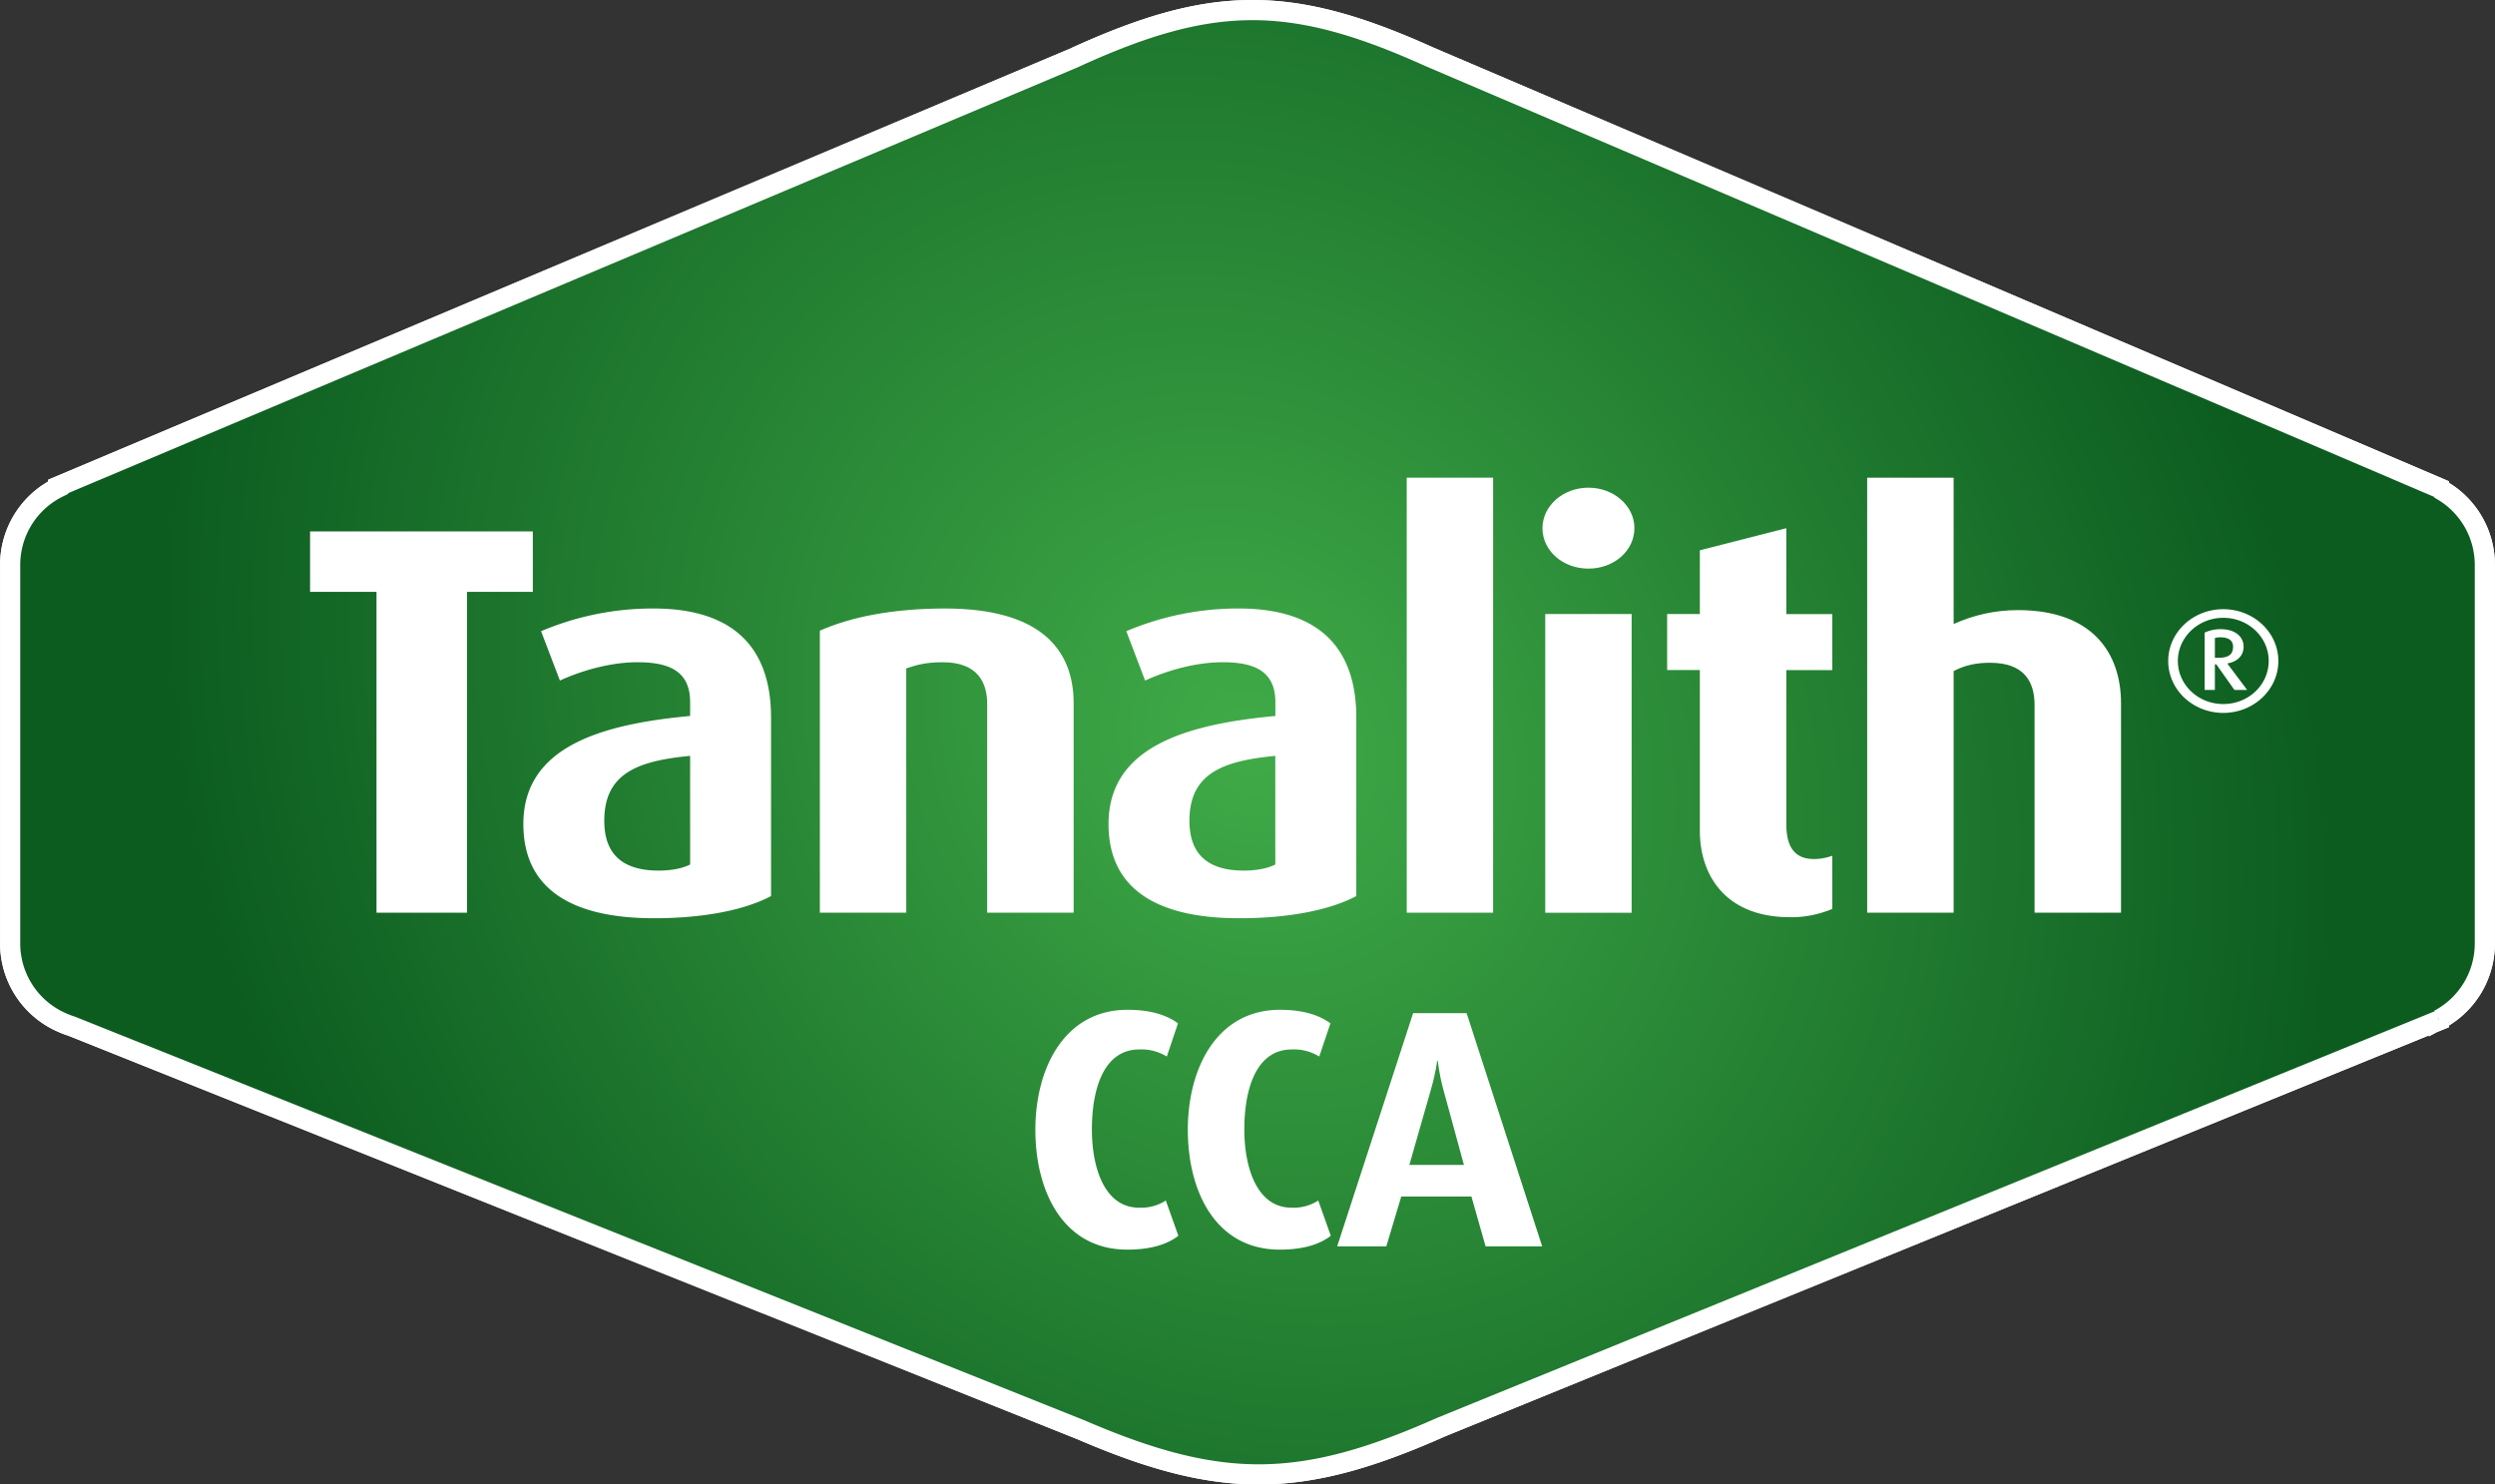 <svg xmlns="http://www.w3.org/2000/svg" data-name="Layer_1" viewBox="0 0 324.04 192.8">
<rect x="0" y="0" width="324.04" height="192.8" fill="#333333" stroke="none"/>
<style>
.c {
  fill: white;
}
</style>
  <defs>
    <radialGradient id="a" cx="162.02" cy="96.4" r="132.04" data-name="New Gradient Swatch 2" fx="162.02" fy="96.4" gradientTransform="rotate(-41.2 143.55 103.34) scale(1 1.144)" gradientUnits="userSpaceOnUse">
      <stop offset="0" stop-color="#40ab48"/>
      <stop offset="1" stop-color="#0c5c20"/>
    </radialGradient>
  </defs>
  <path d="M316.77 63.47v-.09L185.6 7.36c-18.04-8.14-28.22-8.06-46.2.2L7.55 63.18v.15a11.2 11.2 0 0 0-6.23 10v49.24a11.2 11.2 0 0 0 6.23 10l.05.02c.54.27 1.1.5 1.68.68L140.4 185.7c18.21 7.85 28.64 7.7 46.74-.34l129.62-52.83v-.1a11.2 11.2 0 0 0 5.96-9.86V73.34a11.2 11.2 0 0 0-5.96-9.87Z" style="stroke:#fff;stroke-width:2.617px;fill:#fff"/>
  <path d="M316.77 63.47v-.09L185.6 7.36c-18.04-8.14-28.22-8.06-46.2.2L7.55 63.18v.15a11.2 11.2 0 0 0-6.23 10v49.24a11.2 11.2 0 0 0 6.23 10l.05.02c.54.27 1.1.5 1.68.68L140.4 185.7c18.21 7.85 28.64 7.7 46.74-.34l129.62-52.83v-.1a11.2 11.2 0 0 0 5.96-9.86V73.34a11.2 11.2 0 0 0-5.96-9.87Z" style="fill:url(#a);stroke:#fff;stroke-width:2.617px"/>
  <path d="M60.65 76.87v41.67H48.9V76.87h-8.63v-7.85H69.2v7.85h-8.56Z" class="c"/>
  <path d="M84.96 119.26c-11.23 0-16.99-4.17-16.99-12.23 0-10 10-12.96 21.66-14.04v-1.8c0-4.03-2.73-5.18-6.83-5.18-3.75 0-7.56 1.22-10.08 2.38l-2.45-6.41a37.15 37.15 0 0 1 14.61-2.95c8.79 0 15.26 3.67 15.26 14.18v23.17c-3.24 1.73-8.5 2.88-15.18 2.88Zm4.67-21.09c-6.76.65-11.15 2.24-11.15 8.43 0 4.53 2.59 6.47 7.05 6.47 1.66 0 3.1-.28 4.1-.79v-14.1Z" class="c"/>
  <path d="M128.21 118.54V91.41c0-2.74-1.22-5.4-5.76-5.4-2.23 0-3.45.36-4.75.8v31.73h-11.22V81.91c3.88-1.73 9.35-2.88 16.26-2.88 12.3 0 16.7 5.25 16.7 12.3v27.21h-11.23Z" class="c"/>
  <path d="M160.96 119.26c-11.23 0-16.99-4.17-16.99-12.23 0-10 10-12.96 21.67-14.04v-1.8c0-4.03-2.74-5.18-6.84-5.18-3.74 0-7.56 1.22-10.08 2.38l-2.44-6.41a37.15 37.15 0 0 1 14.6-2.95c8.79 0 15.27 3.67 15.27 14.18v23.17c-3.24 1.73-8.5 2.88-15.2 2.88Zm4.68-21.09c-6.77.65-11.16 2.24-11.16 8.43 0 4.53 2.6 6.47 7.05 6.47 1.66 0 3.1-.28 4.1-.79v-14.1Z" class="c"/>
  <path d="M182.7 118.54v-56.5h11.22v56.5H182.7Z" class="c"/>
  <path d="M206.3 73.85c-3.31 0-5.97-2.3-5.97-5.26 0-2.88 2.66-5.25 5.97-5.25 3.31 0 5.97 2.37 5.97 5.25 0 2.95-2.66 5.26-5.97 5.26Zm-5.61 44.7v-38.8h11.22v38.8H200.7Z" class="c"/>
  <path d="M232.43 119.12c-8.14 0-11.66-5.25-11.66-11.23V87.02h-4.25v-7.27h4.25v-8.28L232 68.6v11.16h5.97v7.27H232v20c0 2.96 1.07 4.54 3.6 4.54a6.9 6.9 0 0 0 2.37-.43v6.91a13.9 13.9 0 0 1-5.54 1.08Z" class="c"/>
  <path d="M264.24 118.54V91.55c0-3.02-1.37-5.47-5.76-5.47-1.8 0-3.24.29-4.75 1.08v31.38H242.5v-56.5h11.23v19c2.6-1.15 5.33-1.8 8.35-1.8 9.72 0 13.39 5.62 13.39 12.1v27.2h-11.23Z" class="c"/>
  <path d="M146.4 162.3c-8.2 0-11.93-7.39-11.93-15.57 0-8.06 3.82-15.58 11.97-15.58 2.94 0 5.06.66 6.55 1.76l-1.45 4.31a6.29 6.29 0 0 0-3.56-.92c-4.67 0-6.17 5.2-6.17 10.38 0 5.15 1.72 10.17 6.12 10.17a5.9 5.9 0 0 0 3.48-.93l1.63 4.58c-1.54 1.19-3.74 1.8-6.65 1.8Z" class="c"/>
  <path d="M166.2 162.3c-8.2 0-11.93-7.39-11.93-15.57 0-8.06 3.82-15.58 11.97-15.58 2.94 0 5.06.66 6.55 1.76l-1.45 4.31a6.29 6.29 0 0 0-3.56-.92c-4.67 0-6.17 5.2-6.17 10.38 0 5.15 1.72 10.17 6.12 10.17a5.9 5.9 0 0 0 3.48-.93l1.63 4.58c-1.54 1.19-3.74 1.8-6.65 1.8Z" class="c"/>
  <path d="m192.94 161.87-1.84-6.47h-9.11l-1.94 6.47h-6.38l9.86-30.28h6.95l9.81 30.28h-7.35Zm-5.5-20.42c-.57-2.12-.7-3.66-.7-3.66h-.09s-.17 1.5-.79 3.66l-2.82 9.85h7.09l-2.69-9.85Z" class="c"/>
  <path d="M288.75 92.59c-3.93 0-7.15-3-7.15-6.74 0-3.73 3.22-6.73 7.15-6.73s7.15 3 7.15 6.73c0 3.74-3.22 6.74-7.15 6.74Zm0-12.35c-3.28 0-5.9 2.55-5.9 5.6 0 3.08 2.62 5.6 5.9 5.6 3.3 0 5.9-2.52 5.9-5.6 0-3.05-2.6-5.6-5.9-5.6Zm1.45 9.37-2.36-3.33h-.18v3.33h-1.33v-7.45a4.88 4.88 0 0 1 2.12-.44c1.91 0 2.94 1.03 2.94 2.26 0 1.24-.89 1.98-2.12 2.19l2.58 3.44h-1.65Zm-1.85-6.84c-.27 0-.5.04-.69.1v2.56h.5c1.13 0 1.86-.34 1.86-1.43 0-1.02-.9-1.23-1.67-1.23Z" class="c"/>
</svg>
